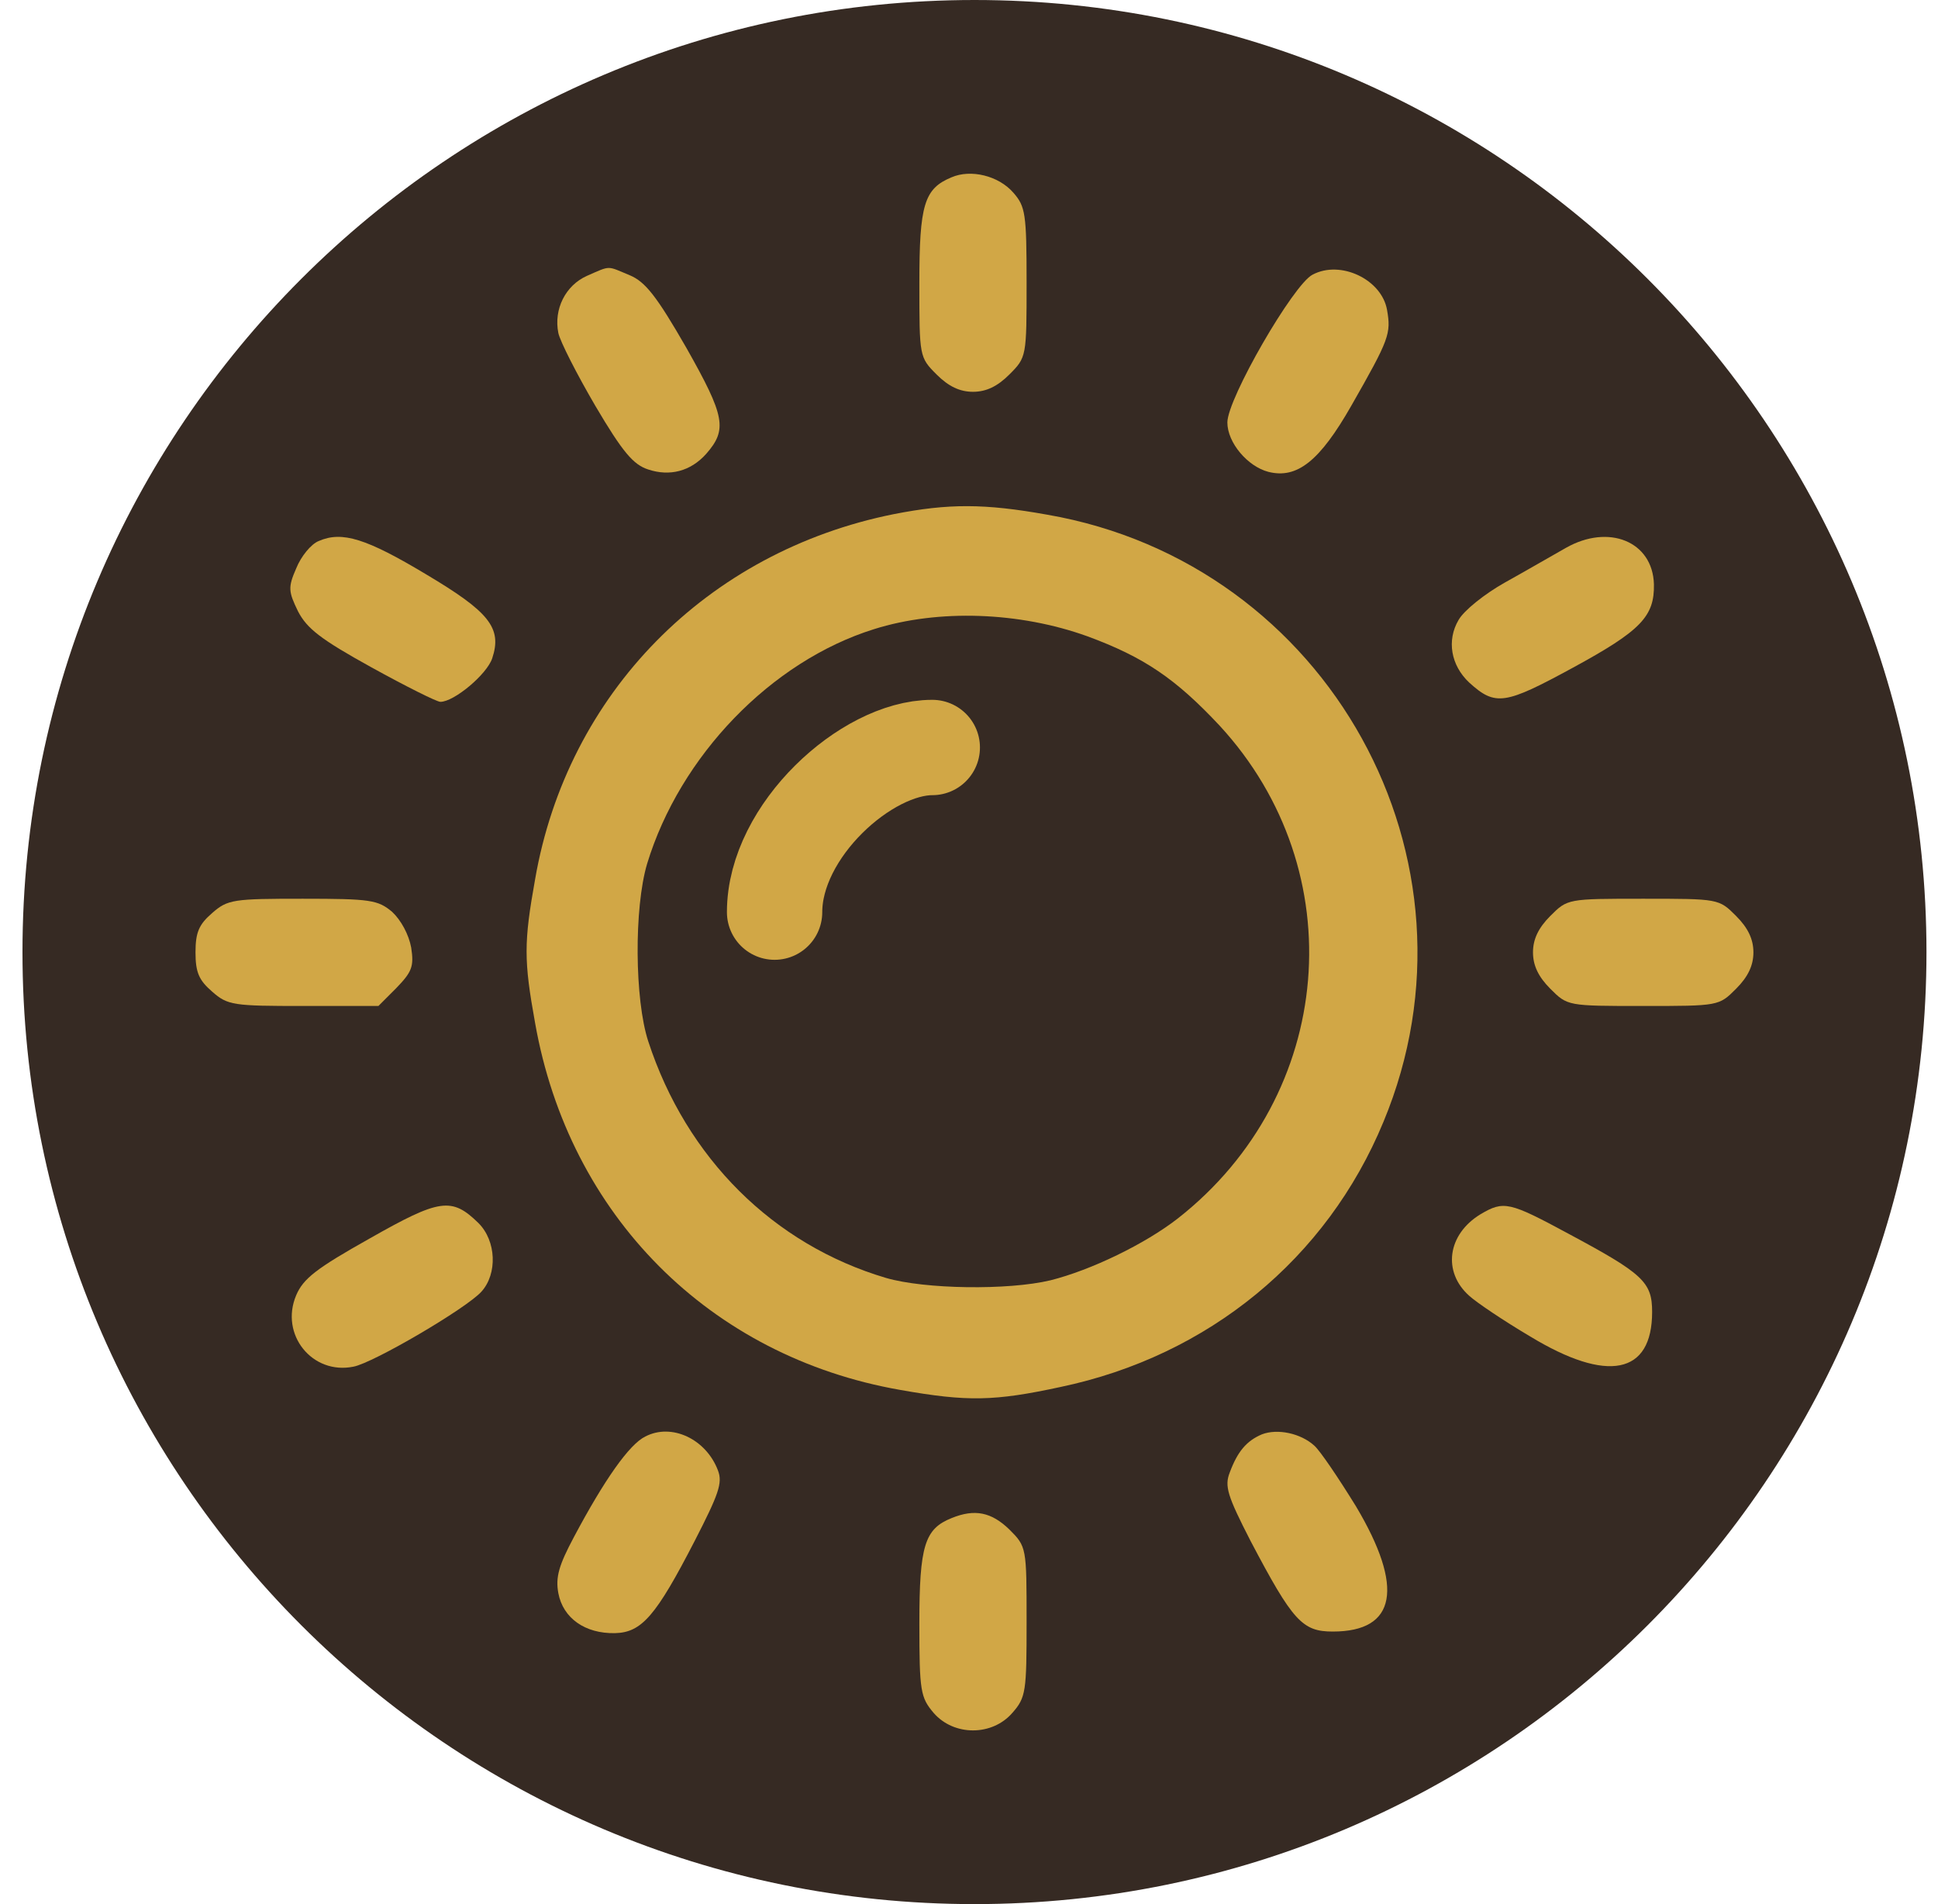 <svg width="57" height="56" viewBox="0 0 57 56" fill="none" xmlns="http://www.w3.org/2000/svg">
<g clip-path="url(#clip0_4971_525)">
<path d="M56.661 28C56.661 12.536 44.125 0 28.661 0C13.197 0 0.661 12.536 0.661 28C0.661 43.464 13.197 56 28.661 56C44.125 56 56.661 43.464 56.661 28Z" fill="#362A23"/>
<path d="M27.986 5.215C27.18 5.548 27.04 6.021 27.04 8.334C27.04 10.49 27.04 10.507 27.548 11.015C27.899 11.366 28.232 11.523 28.617 11.523C29.003 11.523 29.335 11.366 29.686 11.015C30.194 10.507 30.194 10.49 30.194 8.299C30.194 6.284 30.159 6.074 29.808 5.671C29.37 5.163 28.547 4.97 27.986 5.215Z" fill="#D1A746"/>
<path d="M17.263 8.113C16.632 8.394 16.281 9.094 16.422 9.795C16.474 10.041 16.965 11.004 17.508 11.933C18.314 13.3 18.629 13.668 19.067 13.808C19.698 14.018 20.311 13.861 20.767 13.352C21.398 12.634 21.328 12.248 20.189 10.233C19.313 8.709 18.98 8.288 18.524 8.096C17.841 7.815 17.981 7.798 17.263 8.113Z" fill="#D1A746"/>
<path d="M38.605 8.078C38.044 8.358 36.099 11.723 36.099 12.424C36.099 13.019 36.695 13.72 37.308 13.878C38.149 14.088 38.815 13.562 39.744 11.933C40.865 9.97 40.918 9.813 40.795 9.112C40.637 8.218 39.428 7.64 38.605 8.078Z" fill="#D1A746"/>
<path d="M26.287 15.121C20.785 16.225 16.684 20.395 15.738 25.862C15.405 27.719 15.405 28.245 15.738 30.085C16.737 35.744 20.872 39.897 26.479 40.878C28.459 41.229 29.248 41.211 31.193 40.791C35.538 39.88 39.025 37.023 40.69 32.993C43.896 25.284 39.078 16.575 30.807 15.138C28.95 14.805 27.898 14.805 26.287 15.121ZM31.981 18.713C33.646 19.326 34.575 19.957 35.871 21.341C39.814 25.616 39.27 32.205 34.645 35.832C33.681 36.585 32.086 37.356 30.895 37.654C29.651 37.952 27.198 37.917 26.059 37.584C22.747 36.603 20.189 34.062 19.067 30.628C18.664 29.401 18.647 26.703 19.032 25.406C19.996 22.235 22.677 19.449 25.708 18.503C27.601 17.907 29.984 17.994 31.981 18.713Z" fill="#D1A746"/>
<path d="M9.378 15.91C9.15 15.997 8.852 16.365 8.712 16.716C8.466 17.276 8.484 17.399 8.764 17.977C9.027 18.485 9.43 18.801 10.92 19.624C11.936 20.185 12.847 20.641 12.952 20.641C13.355 20.641 14.319 19.835 14.477 19.361C14.774 18.468 14.389 17.995 12.532 16.891C10.779 15.839 10.061 15.612 9.378 15.91Z" fill="#D1A746"/>
<path d="M46.052 16.115C45.649 16.343 44.86 16.799 44.264 17.131C43.669 17.464 43.055 17.955 42.898 18.235C42.547 18.831 42.67 19.567 43.213 20.075C43.984 20.776 44.264 20.724 46.262 19.637C48.259 18.551 48.663 18.13 48.645 17.184C48.61 15.922 47.313 15.397 46.052 16.115Z" fill="#D1A746"/>
<path d="M6.241 26.852C5.856 27.185 5.75 27.413 5.75 28.009C5.75 28.605 5.856 28.832 6.241 29.165C6.697 29.568 6.872 29.586 8.922 29.586H11.13L11.655 29.06C12.111 28.587 12.181 28.43 12.094 27.869C12.023 27.483 11.796 27.063 11.533 26.817C11.112 26.467 10.902 26.432 8.904 26.432C6.872 26.432 6.697 26.45 6.241 26.852Z" fill="#D1A746"/>
<path d="M45.596 26.94C45.246 27.291 45.088 27.623 45.088 28.009C45.088 28.394 45.246 28.727 45.596 29.078C46.104 29.586 46.104 29.586 48.33 29.586C50.555 29.586 50.555 29.586 51.063 29.078C51.413 28.727 51.571 28.394 51.571 28.009C51.571 27.623 51.413 27.291 51.063 26.94C50.555 26.432 50.555 26.432 48.33 26.432C46.104 26.432 46.104 26.432 45.596 26.94Z" fill="#D1A746"/>
<path d="M10.867 36.427C9.307 37.303 8.922 37.601 8.712 38.092C8.221 39.248 9.185 40.44 10.394 40.194C10.972 40.089 13.723 38.477 14.161 37.986C14.634 37.461 14.599 36.497 14.073 35.971C13.285 35.2 12.935 35.253 10.867 36.427Z" fill="#D1A746"/>
<path d="M43.546 35.71C42.565 36.306 42.425 37.41 43.213 38.11C43.423 38.303 44.229 38.846 45 39.302C47.278 40.686 48.592 40.423 48.592 38.584C48.592 37.707 48.33 37.462 46.139 36.288C44.387 35.342 44.229 35.307 43.546 35.71Z" fill="#D1A746"/>
<path d="M18.98 42.248C18.507 42.476 17.771 43.528 16.877 45.21C16.439 46.033 16.334 46.384 16.422 46.857C16.562 47.593 17.21 48.048 18.086 48.031C18.875 48.013 19.295 47.523 20.434 45.315C21.135 43.948 21.258 43.615 21.117 43.247C20.767 42.319 19.751 41.845 18.98 42.248Z" fill="#D1A746"/>
<path d="M37.115 42.184C36.66 42.377 36.397 42.693 36.169 43.306C36.011 43.709 36.099 43.989 36.782 45.321C38.026 47.687 38.307 47.984 39.2 47.984C41.075 47.984 41.303 46.688 39.884 44.305C39.376 43.481 38.833 42.675 38.657 42.517C38.254 42.15 37.571 42.009 37.115 42.184Z" fill="#D1A746"/>
<path d="M27.986 44.648C27.198 44.964 27.04 45.454 27.04 47.75C27.04 49.747 27.075 49.922 27.461 50.378C28.056 51.062 29.178 51.062 29.773 50.378C30.177 49.922 30.194 49.747 30.194 47.697C30.194 45.507 30.194 45.489 29.686 44.981C29.16 44.473 28.67 44.368 27.986 44.648Z" fill="#D1A746"/>
<path d="M22.782 26.826C22.782 24.431 25.483 21.984 27.42 21.984" stroke="#D1A746" stroke-width="2.804" stroke-linecap="round"/>
</g>
<defs>
<clipPath id="clip0_4971_525">
<rect width="56" height="56" fill="white" transform="translate(0.661)"/>
</clipPath>
</defs>
</svg>
